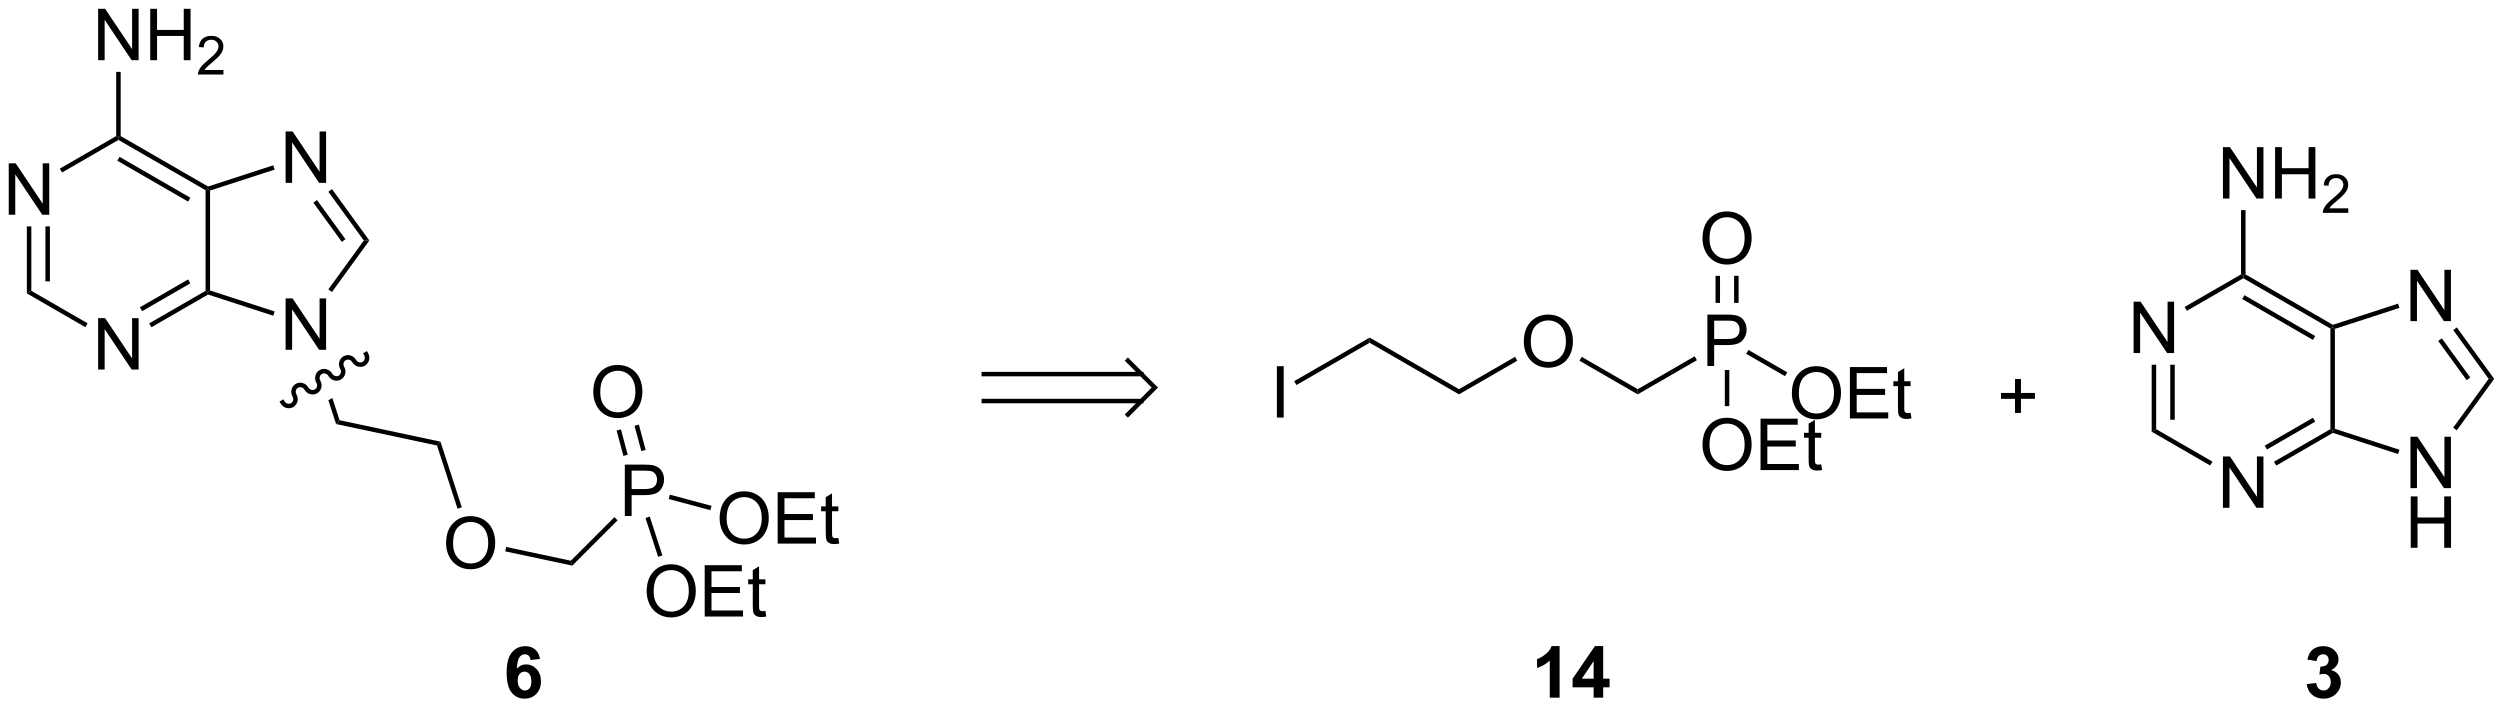 <?xml version="1.0" encoding="UTF-8"?>
<!DOCTYPE svg PUBLIC '-//W3C//DTD SVG 1.0//EN'
          'http://www.w3.org/TR/2001/REC-SVG-20010904/DTD/svg10.dtd'>
<svg stroke-dasharray="none" shape-rendering="auto" xmlns="http://www.w3.org/2000/svg" font-family="'Dialog'" text-rendering="auto" width="90" fill-opacity="1" color-interpolation="auto" color-rendering="auto" preserveAspectRatio="xMidYMid meet" font-size="12px" viewBox="0 0 90 26" fill="black" xmlns:xlink="http://www.w3.org/1999/xlink" stroke="black" image-rendering="auto" stroke-miterlimit="10" stroke-linecap="square" stroke-linejoin="miter" font-style="normal" stroke-width="1" height="26" stroke-dashoffset="0" font-weight="normal" stroke-opacity="1"
><!--Generated by the Batik Graphics2D SVG Generator--><defs id="genericDefs"
  /><g
  ><defs id="defs1"
    ><clipPath clipPathUnits="userSpaceOnUse" id="clipPath1"
      ><path d="M1.273 1.596 L288.209 1.596 L288.209 82.682 L1.273 82.682 L1.273 1.596 Z"
      /></clipPath
      ><clipPath clipPathUnits="userSpaceOnUse" id="clipPath2"
      ><path d="M3.977 8.136 L3.977 86.968 L282.935 86.968 L282.935 8.136 Z"
      /></clipPath
    ></defs
    ><g transform="scale(0.314,0.314) translate(-1.273,-1.596) matrix(1.029,0,0,1.029,-2.818,-6.773)"
    ><path d="M4.949 32.06 L4.949 26.333 L5.728 26.333 L8.736 30.828 L8.736 26.333 L9.462 26.333 L9.462 32.06 L8.684 32.06 L5.676 27.56 L5.676 32.06 L4.949 32.06 Z" stroke="none" clip-path="url(#clipPath2)"
    /></g
    ><g transform="matrix(0.323,0,0,0.323,-1.283,-2.625)"
    ><path d="M14.909 49.31 L14.909 43.583 L15.687 43.583 L18.695 48.078 L18.695 43.583 L19.422 43.583 L19.422 49.31 L18.643 49.31 L15.635 44.81 L15.635 49.31 L14.909 49.31 Z" stroke="none" clip-path="url(#clipPath2)"
    /></g
    ><g transform="matrix(0.323,0,0,0.323,-1.283,-2.625)"
    ><path d="M14.909 14.835 L14.909 9.108 L15.687 9.108 L18.695 13.603 L18.695 9.108 L19.422 9.108 L19.422 14.835 L18.643 14.835 L15.635 10.335 L15.635 14.835 L14.909 14.835 ZM20.717 14.835 L20.717 9.108 L21.475 9.108 L21.475 11.46 L24.451 11.46 L24.451 9.108 L25.209 9.108 L25.209 14.835 L24.451 14.835 L24.451 12.134 L21.475 12.134 L21.475 14.835 L20.717 14.835 Z" stroke="none" clip-path="url(#clipPath2)"
    /></g
    ><g transform="matrix(0.323,0,0,0.323,-1.283,-2.625)"
    ><path d="M28.875 15.927 L28.875 16.435 L26.035 16.435 Q26.03 16.244 26.098 16.068 Q26.206 15.779 26.444 15.498 Q26.684 15.216 27.135 14.847 Q27.834 14.273 28.081 13.937 Q28.327 13.601 28.327 13.302 Q28.327 12.99 28.102 12.775 Q27.879 12.558 27.518 12.558 Q27.137 12.558 26.909 12.787 Q26.68 13.015 26.678 13.419 L26.135 13.365 Q26.192 12.757 26.555 12.441 Q26.918 12.123 27.53 12.123 Q28.149 12.123 28.508 12.466 Q28.869 12.808 28.869 13.314 Q28.869 13.572 28.764 13.822 Q28.659 14.07 28.413 14.345 Q28.168 14.62 27.6 15.101 Q27.125 15.499 26.991 15.642 Q26.856 15.785 26.768 15.927 L28.875 15.927 Z" stroke="none" clip-path="url(#clipPath2)"
    /></g
    ><g transform="matrix(0.323,0,0,0.323,-1.283,-2.625)"
    ><path d="M35.805 47.114 L35.805 41.387 L36.584 41.387 L39.591 45.882 L39.591 41.387 L40.318 41.387 L40.318 47.114 L39.539 47.114 L36.532 42.614 L36.532 47.114 L35.805 47.114 Z" stroke="none" clip-path="url(#clipPath2)"
    /></g
    ><g transform="matrix(0.323,0,0,0.323,-1.283,-2.625)"
    ><path d="M35.805 28.506 L35.805 22.78 L36.584 22.78 L39.591 27.274 L39.591 22.78 L40.318 22.78 L40.318 28.506 L39.539 28.506 L36.532 24.006 L36.532 28.506 L35.805 28.506 Z" stroke="none" clip-path="url(#clipPath2)"
    /></g
    ><g transform="matrix(0.323,0,0,0.323,-1.283,-2.625)"
    ><path d="M53.69 68.69 Q53.69 67.263 54.455 66.458 Q55.221 65.651 56.432 65.651 Q57.224 65.651 57.859 66.031 Q58.497 66.409 58.83 67.086 Q59.166 67.763 59.166 68.622 Q59.166 69.495 58.815 70.182 Q58.463 70.87 57.817 71.224 Q57.174 71.578 56.427 71.578 Q55.619 71.578 54.981 71.187 Q54.346 70.794 54.018 70.12 Q53.69 69.442 53.69 68.69 ZM54.471 68.7 Q54.471 69.737 55.026 70.333 Q55.583 70.927 56.424 70.927 Q57.278 70.927 57.83 70.325 Q58.385 69.724 58.385 68.62 Q58.385 67.919 58.148 67.398 Q57.911 66.877 57.455 66.591 Q57.002 66.302 56.434 66.302 Q55.63 66.302 55.049 66.856 Q54.471 67.409 54.471 68.7 Z" stroke="none" clip-path="url(#clipPath2)"
    /></g
    ><g transform="matrix(0.323,0,0,0.323,-1.283,-2.625)"
    ><path d="M6.965 33.36 L7.465 33.36 L7.465 40.541 L6.965 40.829 ZM9.035 33.36 L9.035 39.49 L9.535 39.49 L9.535 33.36 Z" stroke="none" clip-path="url(#clipPath2)"
    /></g
    ><g transform="matrix(0.323,0,0,0.323,-1.283,-2.625)"
    ><path d="M6.965 40.829 L7.465 40.541 L13.734 44.16 L13.484 44.593 Z" stroke="none" clip-path="url(#clipPath2)"
    /></g
    ><g transform="matrix(0.323,0,0,0.323,-1.283,-2.625)"
    ><path d="M20.849 44.602 L20.599 44.169 L26.884 40.541 L27.134 40.685 L27.162 40.957 ZM19.814 42.809 L25.189 39.706 L24.939 39.273 L19.564 42.376 Z" stroke="none" clip-path="url(#clipPath2)"
    /></g
    ><g transform="matrix(0.323,0,0,0.323,-1.283,-2.625)"
    ><path d="M27.384 40.503 L27.134 40.685 L26.884 40.541 L26.884 29.329 L27.134 29.185 L27.384 29.367 Z" stroke="none" clip-path="url(#clipPath2)"
    /></g
    ><g transform="matrix(0.323,0,0,0.323,-1.283,-2.625)"
    ><path d="M27.162 28.913 L27.134 29.185 L26.884 29.329 L17.174 23.724 L17.174 23.435 L17.424 23.291 ZM25.189 30.164 L17.299 25.609 L17.049 26.042 L24.939 30.597 Z" stroke="none" clip-path="url(#clipPath2)"
    /></g
    ><g transform="matrix(0.323,0,0,0.323,-1.283,-2.625)"
    ><path d="M17.424 23.291 L17.174 23.435 L16.924 23.291 L16.924 16.135 L17.424 16.135 Z" stroke="none" clip-path="url(#clipPath2)"
    /></g
    ><g transform="matrix(0.323,0,0,0.323,-1.283,-2.625)"
    ><path d="M10.89 27.352 L10.64 26.919 L16.924 23.291 L17.174 23.435 L17.174 23.724 Z" stroke="none" clip-path="url(#clipPath2)"
    /></g
    ><g transform="matrix(0.323,0,0,0.323,-1.283,-2.625)"
    ><path d="M27.162 40.957 L27.134 40.685 L27.384 40.503 L34.582 42.842 L34.428 43.318 Z" stroke="none" clip-path="url(#clipPath2)"
    /></g
    ><g transform="matrix(0.323,0,0,0.323,-1.283,-2.625)"
    ><path d="M40.97 40.673 L40.566 40.38 L44.521 34.935 L45.139 34.935 Z" stroke="none" clip-path="url(#clipPath2)"
    /></g
    ><g transform="matrix(0.323,0,0,0.323,-1.283,-2.625)"
    ><path d="M45.139 34.935 L44.521 34.935 L40.572 29.5 L40.977 29.206 ZM42.474 34.788 L39.302 30.422 L38.897 30.716 L42.069 35.082 Z" stroke="none" clip-path="url(#clipPath2)"
    /></g
    ><g transform="matrix(0.323,0,0,0.323,-1.283,-2.625)"
    ><path d="M27.384 29.367 L27.134 29.185 L27.162 28.913 L34.428 26.552 L34.582 27.028 Z" stroke="none" clip-path="url(#clipPath2)"
    /></g
    ><g transform="matrix(0.323,0,0,0.323,-1.283,-2.625)"
    ><path d="M41.431 55.39 L41.818 54.961 L53.066 57.352 L52.68 57.781 Z" stroke="none" clip-path="url(#clipPath2)"
    /></g
    ><g transform="matrix(0.323,0,0,0.323,-1.283,-2.625)"
    ><path d="M60.281 69.579 L60.385 69.09 L67.595 70.622 L67.756 71.168 Z" stroke="none" clip-path="url(#clipPath2)"
    /></g
    ><g transform="matrix(0.323,0,0,0.323,-1.283,-2.625)"
    ><path d="M52.68 57.781 L53.066 57.352 L55.443 64.668 L54.968 64.823 Z" stroke="none" clip-path="url(#clipPath2)"
    /></g
    ><g transform="matrix(0.323,0,0,0.323,-1.283,-2.625)"
    ><path d="M41.012 52.483 L40.569 52.739 L41.431 55.39 L41.818 54.961 L41.012 52.483 Z" stroke="none" clip-path="url(#clipPath2)"
    /></g
    ><g transform="matrix(0.323,0,0,0.323,-1.283,-2.625)"
    ><path d="M73.612 65.638 L73.612 59.912 L75.773 59.912 Q76.344 59.912 76.643 59.966 Q77.065 60.037 77.349 60.235 Q77.635 60.43 77.81 60.787 Q77.984 61.141 77.984 61.568 Q77.984 62.297 77.518 62.805 Q77.055 63.31 75.838 63.31 L74.37 63.31 L74.37 65.638 L73.612 65.638 ZM74.37 62.633 L75.851 62.633 Q76.586 62.633 76.893 62.36 Q77.203 62.086 77.203 61.591 Q77.203 61.232 77.021 60.977 Q76.838 60.719 76.541 60.638 Q76.351 60.586 75.836 60.586 L74.37 60.586 L74.37 62.633 Z" stroke="none" clip-path="url(#clipPath2)"
    /></g
    ><g transform="matrix(0.323,0,0,0.323,-1.283,-2.625)"
    ><path d="M67.756 71.168 L67.595 70.622 L72.449 65.768 L72.803 66.121 Z" stroke="none" clip-path="url(#clipPath2)"
    /></g
    ><g transform="matrix(0.323,0,0,0.323,-1.283,-2.625)"
    ><path d="M70.094 51.841 Q70.094 50.414 70.859 49.609 Q71.625 48.802 72.836 48.802 Q73.628 48.802 74.263 49.182 Q74.901 49.56 75.234 50.237 Q75.57 50.914 75.57 51.773 Q75.57 52.646 75.219 53.333 Q74.867 54.021 74.221 54.375 Q73.578 54.729 72.831 54.729 Q72.023 54.729 71.385 54.338 Q70.75 53.945 70.422 53.271 Q70.094 52.594 70.094 51.841 ZM70.875 51.852 Q70.875 52.888 71.43 53.484 Q71.987 54.078 72.828 54.078 Q73.682 54.078 74.234 53.477 Q74.789 52.875 74.789 51.771 Q74.789 51.07 74.552 50.549 Q74.315 50.029 73.859 49.742 Q73.406 49.453 72.838 49.453 Q72.034 49.453 71.453 50.008 Q70.875 50.56 70.875 51.852 Z" stroke="none" clip-path="url(#clipPath2)"
    /></g
    ><g transform="matrix(0.323,0,0,0.323,-1.283,-2.625)"
    ><path d="M75.934 58.273 L75.178 55.452 L74.696 55.582 L75.451 58.402 ZM73.935 58.809 L73.179 55.988 L72.696 56.117 L73.452 58.938 Z" stroke="none" clip-path="url(#clipPath2)"
    /></g
    ><g transform="matrix(0.323,0,0,0.323,-1.283,-2.625)"
    ><path d="M84.178 65.925 Q84.178 64.499 84.944 63.694 Q85.71 62.886 86.921 62.886 Q87.712 62.886 88.348 63.267 Q88.986 63.644 89.319 64.321 Q89.655 64.999 89.655 65.858 Q89.655 66.73 89.303 67.418 Q88.952 68.105 88.306 68.459 Q87.663 68.814 86.915 68.814 Q86.108 68.814 85.47 68.423 Q84.835 68.03 84.506 67.355 Q84.178 66.678 84.178 65.925 ZM84.96 65.936 Q84.96 66.972 85.514 67.569 Q86.072 68.162 86.913 68.162 Q87.767 68.162 88.319 67.561 Q88.874 66.959 88.874 65.855 Q88.874 65.155 88.637 64.634 Q88.4 64.113 87.944 63.827 Q87.491 63.538 86.923 63.538 Q86.118 63.538 85.538 64.092 Q84.96 64.644 84.96 65.936 ZM90.646 68.715 L90.646 62.988 L94.786 62.988 L94.786 63.663 L91.404 63.663 L91.404 65.418 L94.573 65.418 L94.573 66.09 L91.404 66.09 L91.404 68.037 L94.919 68.037 L94.919 68.715 L90.646 68.715 ZM97.411 68.084 L97.513 68.707 Q97.216 68.769 96.982 68.769 Q96.599 68.769 96.388 68.65 Q96.177 68.527 96.091 68.329 Q96.005 68.131 96.005 67.499 L96.005 65.113 L95.49 65.113 L95.49 64.566 L96.005 64.566 L96.005 63.538 L96.706 63.116 L96.706 64.566 L97.411 64.566 L97.411 65.113 L96.706 65.113 L96.706 67.537 Q96.706 67.84 96.742 67.925 Q96.779 68.011 96.862 68.064 Q96.948 68.113 97.104 68.113 Q97.221 68.113 97.411 68.084 Z" stroke="none" clip-path="url(#clipPath2)"
    /></g
    ><g transform="matrix(0.323,0,0,0.323,-1.283,-2.625)"
    ><path d="M78.504 63.745 L78.633 63.262 L83.274 64.505 L83.144 64.988 Z" stroke="none" clip-path="url(#clipPath2)"
    /></g
    ><g transform="matrix(0.323,0,0,0.323,-1.283,-2.625)"
    ><path d="M76.047 74.057 Q76.047 72.63 76.812 71.826 Q77.578 71.018 78.789 71.018 Q79.581 71.018 80.216 71.398 Q80.854 71.776 81.187 72.453 Q81.523 73.13 81.523 73.99 Q81.523 74.862 81.172 75.549 Q80.82 76.237 80.174 76.591 Q79.531 76.945 78.784 76.945 Q77.976 76.945 77.338 76.555 Q76.703 76.162 76.375 75.487 Q76.047 74.81 76.047 74.057 ZM76.828 74.068 Q76.828 75.104 77.383 75.701 Q77.94 76.294 78.781 76.294 Q79.635 76.294 80.187 75.693 Q80.742 75.091 80.742 73.987 Q80.742 73.287 80.505 72.766 Q80.268 72.245 79.812 71.958 Q79.359 71.669 78.791 71.669 Q77.987 71.669 77.406 72.224 Q76.828 72.776 76.828 74.068 ZM82.514 76.846 L82.514 71.12 L86.655 71.12 L86.655 71.794 L83.272 71.794 L83.272 73.549 L86.441 73.549 L86.441 74.221 L83.272 74.221 L83.272 76.169 L86.787 76.169 L86.787 76.846 L82.514 76.846 ZM89.28 76.216 L89.381 76.839 Q89.084 76.901 88.85 76.901 Q88.467 76.901 88.256 76.781 Q88.045 76.659 87.959 76.461 Q87.873 76.263 87.873 75.63 L87.873 73.245 L87.358 73.245 L87.358 72.698 L87.873 72.698 L87.873 71.669 L88.574 71.247 L88.574 72.698 L89.28 72.698 L89.28 73.245 L88.574 73.245 L88.574 75.669 Q88.574 75.971 88.61 76.057 Q88.647 76.143 88.73 76.195 Q88.816 76.245 88.972 76.245 Q89.09 76.245 89.28 76.216 Z" stroke="none" clip-path="url(#clipPath2)"
    /></g
    ><g transform="matrix(0.323,0,0,0.323,-1.283,-2.625)"
    ><path d="M75.915 65.859 L76.391 65.704 L77.799 70.036 L77.324 70.191 Z" stroke="none" clip-path="url(#clipPath2)"
    /></g
    ><g transform="matrix(0.323,0,0,0.323,-1.283,-2.625)"
    ><path d="M194.267 48.917 L194.267 43.19 L196.428 43.19 Q196.999 43.19 197.298 43.245 Q197.72 43.315 198.004 43.513 Q198.29 43.708 198.465 44.065 Q198.639 44.419 198.639 44.846 Q198.639 45.576 198.173 46.083 Q197.71 46.589 196.494 46.589 L195.025 46.589 L195.025 48.917 L194.267 48.917 ZM195.025 45.911 L196.507 45.911 Q197.241 45.911 197.548 45.638 Q197.858 45.365 197.858 44.87 Q197.858 44.51 197.676 44.255 Q197.494 43.997 197.197 43.917 Q197.007 43.865 196.491 43.865 L195.025 43.865 L195.025 45.911 Z" stroke="none" clip-path="url(#clipPath2)"
    /></g
    ><g transform="matrix(0.323,0,0,0.323,-1.283,-2.625)"
    ><path d="M203.685 51.978 Q203.685 50.551 204.45 49.746 Q205.216 48.939 206.427 48.939 Q207.219 48.939 207.854 49.319 Q208.492 49.696 208.825 50.373 Q209.161 51.051 209.161 51.91 Q209.161 52.782 208.81 53.47 Q208.458 54.157 207.812 54.511 Q207.169 54.866 206.422 54.866 Q205.614 54.866 204.976 54.475 Q204.341 54.082 204.013 53.407 Q203.685 52.73 203.685 51.978 ZM204.466 51.988 Q204.466 53.025 205.021 53.621 Q205.578 54.215 206.419 54.215 Q207.273 54.215 207.825 53.613 Q208.38 53.011 208.38 51.907 Q208.38 51.207 208.143 50.686 Q207.906 50.165 207.45 49.879 Q206.997 49.59 206.429 49.59 Q205.625 49.59 205.044 50.144 Q204.466 50.696 204.466 51.988 ZM210.152 54.767 L210.152 49.04 L214.293 49.04 L214.293 49.715 L210.91 49.715 L210.91 51.47 L214.079 51.47 L214.079 52.142 L210.91 52.142 L210.91 54.09 L214.425 54.09 L214.425 54.767 L210.152 54.767 ZM216.918 54.136 L217.019 54.759 Q216.722 54.821 216.488 54.821 Q216.105 54.821 215.894 54.702 Q215.683 54.579 215.597 54.381 Q215.511 54.183 215.511 53.551 L215.511 51.165 L214.996 51.165 L214.996 50.618 L215.511 50.618 L215.511 49.59 L216.212 49.168 L216.212 50.618 L216.918 50.618 L216.918 51.165 L216.212 51.165 L216.212 53.59 Q216.212 53.892 216.248 53.978 Q216.285 54.064 216.368 54.116 Q216.454 54.165 216.61 54.165 Q216.728 54.165 216.918 54.136 Z" stroke="none" clip-path="url(#clipPath2)"
    /></g
    ><g transform="matrix(0.323,0,0,0.323,-1.283,-2.625)"
    ><path d="M193.725 57.728 Q193.725 56.301 194.491 55.496 Q195.257 54.689 196.468 54.689 Q197.259 54.689 197.895 55.069 Q198.533 55.446 198.866 56.123 Q199.202 56.801 199.202 57.66 Q199.202 58.532 198.85 59.22 Q198.499 59.907 197.853 60.261 Q197.21 60.616 196.462 60.616 Q195.655 60.616 195.017 60.225 Q194.382 59.832 194.053 59.157 Q193.725 58.48 193.725 57.728 ZM194.507 57.738 Q194.507 58.775 195.061 59.371 Q195.619 59.965 196.46 59.965 Q197.314 59.965 197.866 59.363 Q198.421 58.761 198.421 57.657 Q198.421 56.957 198.184 56.436 Q197.947 55.915 197.491 55.629 Q197.038 55.34 196.47 55.34 Q195.665 55.34 195.085 55.894 Q194.507 56.446 194.507 57.738 ZM200.193 60.517 L200.193 54.79 L204.333 54.79 L204.333 55.465 L200.951 55.465 L200.951 57.22 L204.12 57.22 L204.12 57.892 L200.951 57.892 L200.951 59.84 L204.466 59.84 L204.466 60.517 L200.193 60.517 ZM206.958 59.886 L207.06 60.509 Q206.763 60.571 206.529 60.571 Q206.146 60.571 205.935 60.452 Q205.724 60.329 205.638 60.131 Q205.552 59.933 205.552 59.301 L205.552 56.915 L205.036 56.915 L205.036 56.368 L205.552 56.368 L205.552 55.34 L206.253 54.918 L206.253 56.368 L206.958 56.368 L206.958 56.915 L206.253 56.915 L206.253 59.34 Q206.253 59.642 206.289 59.728 Q206.326 59.814 206.409 59.866 Q206.495 59.915 206.651 59.915 Q206.768 59.915 206.958 59.886 Z" stroke="none" clip-path="url(#clipPath2)"
    /></g
    ><g transform="matrix(0.323,0,0,0.323,-1.283,-2.625)"
    ><path d="M193.725 34.728 Q193.725 33.301 194.491 32.496 Q195.257 31.689 196.468 31.689 Q197.259 31.689 197.895 32.069 Q198.533 32.446 198.866 33.123 Q199.202 33.801 199.202 34.66 Q199.202 35.532 198.85 36.22 Q198.499 36.907 197.853 37.261 Q197.21 37.616 196.462 37.616 Q195.655 37.616 195.017 37.225 Q194.382 36.832 194.053 36.157 Q193.725 35.48 193.725 34.728 ZM194.507 34.738 Q194.507 35.775 195.061 36.371 Q195.619 36.965 196.46 36.965 Q197.314 36.965 197.866 36.363 Q198.421 35.761 198.421 34.657 Q198.421 33.957 198.184 33.436 Q197.947 32.915 197.491 32.629 Q197.038 32.34 196.47 32.34 Q195.665 32.34 195.085 32.894 Q194.507 33.446 194.507 34.738 Z" stroke="none" clip-path="url(#clipPath2)"
    /></g
    ><g transform="matrix(0.323,0,0,0.323,-1.283,-2.625)"
    ><path d="M173.807 46.228 Q173.807 44.801 174.572 43.996 Q175.338 43.189 176.549 43.189 Q177.341 43.189 177.976 43.569 Q178.614 43.946 178.947 44.623 Q179.283 45.301 179.283 46.16 Q179.283 47.032 178.932 47.72 Q178.58 48.407 177.934 48.761 Q177.291 49.116 176.544 49.116 Q175.736 49.116 175.098 48.725 Q174.463 48.332 174.135 47.657 Q173.807 46.98 173.807 46.228 ZM174.588 46.238 Q174.588 47.275 175.143 47.871 Q175.7 48.465 176.541 48.465 Q177.395 48.465 177.947 47.863 Q178.502 47.261 178.502 46.157 Q178.502 45.457 178.265 44.936 Q178.028 44.415 177.572 44.129 Q177.119 43.84 176.552 43.84 Q175.747 43.84 175.166 44.394 Q174.588 44.946 174.588 46.238 Z" stroke="none" clip-path="url(#clipPath2)"
    /></g
    ><g transform="matrix(0.323,0,0,0.323,-1.283,-2.625)"
    ><path d="M146.288 54.667 L146.288 48.94 L147.046 48.94 L147.046 54.667 L146.288 54.667 Z" stroke="none" clip-path="url(#clipPath2)"
    /></g
    ><g transform="matrix(0.323,0,0,0.323,-1.283,-2.625)"
    ><path d="M198.59 47.559 L198.84 47.126 L203.169 49.625 L202.919 50.058 Z" stroke="none" clip-path="url(#clipPath2)"
    /></g
    ><g transform="matrix(0.323,0,0,0.323,-1.283,-2.625)"
    ><path d="M196.212 49.371 L196.712 49.371 L196.712 53.392 L196.212 53.392 Z" stroke="none" clip-path="url(#clipPath2)"
    /></g
    ><g transform="matrix(0.323,0,0,0.323,-1.283,-2.625)"
    ><path d="M197.747 41.886 L197.747 38.868 L197.247 38.868 L197.247 41.886 ZM195.677 41.886 L195.677 38.868 L195.177 38.868 L195.177 41.886 Z" stroke="none" clip-path="url(#clipPath2)"
    /></g
    ><g transform="matrix(0.323,0,0,0.323,-1.283,-2.625)"
    ><path d="M186.503 52.08 L186.503 51.503 L192.85 47.839 L193.1 48.272 Z" stroke="none" clip-path="url(#clipPath2)"
    /></g
    ><g transform="matrix(0.323,0,0,0.323,-1.283,-2.625)"
    ><path d="M166.584 51.503 L166.584 52.08 L156.625 46.33 L156.625 45.753 Z" stroke="none" clip-path="url(#clipPath2)"
    /></g
    ><g transform="matrix(0.323,0,0,0.323,-1.283,-2.625)"
    ><path d="M172.832 47.896 L173.082 48.329 L166.584 52.08 L166.584 51.503 Z" stroke="none" clip-path="url(#clipPath2)"
    /></g
    ><g transform="matrix(0.323,0,0,0.323,-1.283,-2.625)"
    ><path d="M156.625 45.753 L156.625 46.33 L148.466 51.041 L148.216 50.608 Z" stroke="none" clip-path="url(#clipPath2)"
    /></g
    ><g transform="matrix(0.323,0,0,0.323,-1.283,-2.625)"
    ><path d="M186.503 51.503 L186.503 52.08 L180.011 48.332 L180.261 47.899 Z" stroke="none" clip-path="url(#clipPath2)"
    /></g
    ><g transform="matrix(0.323,0,0,0.323,-1.283,-2.625)"
    ><path d="M241.773 47.476 L241.773 41.749 L242.552 41.749 L245.559 46.244 L245.559 41.749 L246.286 41.749 L246.286 47.476 L245.507 47.476 L242.499 42.976 L242.499 47.476 L241.773 47.476 Z" stroke="none" clip-path="url(#clipPath2)"
    /></g
    ><g transform="matrix(0.323,0,0,0.323,-1.283,-2.625)"
    ><path d="M251.732 64.726 L251.732 58.999 L252.511 58.999 L255.518 63.494 L255.518 58.999 L256.245 58.999 L256.245 64.726 L255.466 64.726 L252.459 60.226 L252.459 64.726 L251.732 64.726 Z" stroke="none" clip-path="url(#clipPath2)"
    /></g
    ><g transform="matrix(0.323,0,0,0.323,-1.283,-2.625)"
    ><path d="M251.732 30.251 L251.732 24.524 L252.511 24.524 L255.518 29.019 L255.518 24.524 L256.245 24.524 L256.245 30.251 L255.466 30.251 L252.459 25.751 L252.459 30.251 L251.732 30.251 ZM257.541 30.251 L257.541 24.524 L258.298 24.524 L258.298 26.876 L261.275 26.876 L261.275 24.524 L262.033 24.524 L262.033 30.251 L261.275 30.251 L261.275 27.55 L258.298 27.55 L258.298 30.251 L257.541 30.251 Z" stroke="none" clip-path="url(#clipPath2)"
    /></g
    ><g transform="matrix(0.323,0,0,0.323,-1.283,-2.625)"
    ><path d="M265.699 31.343 L265.699 31.851 L262.859 31.851 Q262.853 31.66 262.921 31.484 Q263.029 31.195 263.267 30.913 Q263.507 30.632 263.959 30.263 Q264.658 29.689 264.904 29.353 Q265.15 29.017 265.15 28.718 Q265.15 28.406 264.925 28.191 Q264.703 27.974 264.341 27.974 Q263.961 27.974 263.732 28.203 Q263.504 28.431 263.502 28.835 L262.959 28.781 Q263.015 28.173 263.379 27.857 Q263.742 27.538 264.353 27.538 Q264.972 27.538 265.332 27.882 Q265.693 28.224 265.693 28.73 Q265.693 28.988 265.588 29.238 Q265.482 29.486 265.236 29.761 Q264.992 30.036 264.423 30.517 Q263.949 30.915 263.814 31.058 Q263.679 31.201 263.591 31.343 L265.699 31.343 Z" stroke="none" clip-path="url(#clipPath2)"
    /></g
    ><g transform="matrix(0.323,0,0,0.323,-1.283,-2.625)"
    ><path d="M272.629 62.53 L272.629 56.803 L273.407 56.803 L276.415 61.298 L276.415 56.803 L277.142 56.803 L277.142 62.53 L276.363 62.53 L273.355 58.03 L273.355 62.53 L272.629 62.53 Z" stroke="none" clip-path="url(#clipPath2)"
    /></g
    ><g transform="matrix(0.323,0,0,0.323,-1.283,-2.625)"
    ><path d="M272.66 69.18 L272.66 63.453 L273.418 63.453 L273.418 65.805 L276.394 65.805 L276.394 63.453 L277.152 63.453 L277.152 69.18 L276.394 69.18 L276.394 66.479 L273.418 66.479 L273.418 69.18 L272.66 69.18 Z" stroke="none" clip-path="url(#clipPath2)"
    /></g
    ><g transform="matrix(0.323,0,0,0.323,-1.283,-2.625)"
    ><path d="M272.629 43.922 L272.629 38.196 L273.407 38.196 L276.415 42.69 L276.415 38.196 L277.142 38.196 L277.142 43.922 L276.363 43.922 L273.355 39.422 L273.355 43.922 L272.629 43.922 Z" stroke="none" clip-path="url(#clipPath2)"
    /></g
    ><g transform="matrix(0.323,0,0,0.323,-1.283,-2.625)"
    ><path d="M243.788 48.776 L244.288 48.776 L244.288 55.957 L243.788 56.245 ZM245.858 48.776 L245.858 54.906 L246.358 54.906 L246.358 48.776 Z" stroke="none" clip-path="url(#clipPath2)"
    /></g
    ><g transform="matrix(0.323,0,0,0.323,-1.283,-2.625)"
    ><path d="M243.788 56.245 L244.288 55.957 L250.557 59.576 L250.307 60.009 Z" stroke="none" clip-path="url(#clipPath2)"
    /></g
    ><g transform="matrix(0.323,0,0,0.323,-1.283,-2.625)"
    ><path d="M257.673 60.018 L257.423 59.585 L263.707 55.957 L263.957 56.101 L263.986 56.373 ZM256.638 58.225 L262.012 55.122 L261.762 54.689 L256.388 57.792 Z" stroke="none" clip-path="url(#clipPath2)"
    /></g
    ><g transform="matrix(0.323,0,0,0.323,-1.283,-2.625)"
    ><path d="M264.207 55.919 L263.957 56.101 L263.707 55.957 L263.707 44.745 L263.957 44.601 L264.207 44.783 Z" stroke="none" clip-path="url(#clipPath2)"
    /></g
    ><g transform="matrix(0.323,0,0,0.323,-1.283,-2.625)"
    ><path d="M263.986 44.329 L263.957 44.601 L263.707 44.745 L253.998 39.14 L253.998 38.851 L254.248 38.707 ZM262.012 45.58 L254.123 41.025 L253.873 41.458 L261.762 46.013 Z" stroke="none" clip-path="url(#clipPath2)"
    /></g
    ><g transform="matrix(0.323,0,0,0.323,-1.283,-2.625)"
    ><path d="M254.248 38.707 L253.998 38.851 L253.748 38.707 L253.748 31.551 L254.248 31.551 Z" stroke="none" clip-path="url(#clipPath2)"
    /></g
    ><g transform="matrix(0.323,0,0,0.323,-1.283,-2.625)"
    ><path d="M247.713 42.768 L247.463 42.335 L253.748 38.707 L253.998 38.851 L253.998 39.14 Z" stroke="none" clip-path="url(#clipPath2)"
    /></g
    ><g transform="matrix(0.323,0,0,0.323,-1.283,-2.625)"
    ><path d="M263.986 56.373 L263.957 56.101 L264.207 55.919 L271.406 58.258 L271.251 58.734 Z" stroke="none" clip-path="url(#clipPath2)"
    /></g
    ><g transform="matrix(0.323,0,0,0.323,-1.283,-2.625)"
    ><path d="M277.794 56.089 L277.389 55.795 L281.345 50.351 L281.963 50.351 Z" stroke="none" clip-path="url(#clipPath2)"
    /></g
    ><g transform="matrix(0.323,0,0,0.323,-1.283,-2.625)"
    ><path d="M281.963 50.351 L281.345 50.351 L277.396 44.916 L277.8 44.622 ZM279.297 50.204 L276.125 45.838 L275.721 46.132 L278.893 50.498 Z" stroke="none" clip-path="url(#clipPath2)"
    /></g
    ><g transform="matrix(0.323,0,0,0.323,-1.283,-2.625)"
    ><path d="M264.207 44.783 L263.957 44.601 L263.986 44.329 L271.251 41.968 L271.406 42.444 Z" stroke="none" clip-path="url(#clipPath2)"
    /></g
    ><g transform="matrix(0.323,0,0,0.323,-1.283,-2.625)"
    ><path d="M228.553 54.149 L228.553 52.578 L226.994 52.578 L226.994 51.922 L228.553 51.922 L228.553 50.365 L229.218 50.365 L229.218 51.922 L230.775 51.922 L230.775 52.578 L229.218 52.578 L229.218 54.149 L228.553 54.149 Z" stroke="none" clip-path="url(#clipPath2)"
    /></g
    ><g stroke-linecap="butt" stroke-width="0.5" transform="matrix(0.323,0,0,0.323,-1.283,-2.625)"
    ><path fill="none" d="M113.623 49.823 L131.183 49.823 M113.623 52.823 L131.183 52.823 M129.683 54.323 L132.683 51.323 L129.683 48.323" clip-path="url(#clipPath2)"
    /></g
    ><g transform="matrix(0.323,0,0,0.323,-1.283,-2.625)"
    ><path d="M261.067 84.376 L262.13 84.249 Q262.179 84.655 262.401 84.871 Q262.625 85.085 262.942 85.085 Q263.281 85.085 263.512 84.827 Q263.747 84.569 263.747 84.132 Q263.747 83.718 263.523 83.475 Q263.302 83.233 262.981 83.233 Q262.77 83.233 262.476 83.314 L262.598 82.421 Q263.044 82.431 263.278 82.228 Q263.512 82.022 263.512 81.681 Q263.512 81.392 263.341 81.22 Q263.169 81.048 262.882 81.048 Q262.601 81.048 262.401 81.244 Q262.203 81.439 262.161 81.814 L261.148 81.642 Q261.255 81.124 261.466 80.814 Q261.679 80.501 262.059 80.324 Q262.442 80.147 262.913 80.147 Q263.723 80.147 264.21 80.663 Q264.614 81.085 264.614 81.616 Q264.614 82.369 263.788 82.819 Q264.281 82.923 264.575 83.29 Q264.872 83.658 264.872 84.178 Q264.872 84.931 264.32 85.465 Q263.77 85.996 262.95 85.996 Q262.171 85.996 261.658 85.548 Q261.148 85.1 261.067 84.376 Z" stroke="none" clip-path="url(#clipPath2)"
    /></g
    ><g transform="matrix(0.323,0,0,0.323,-1.283,-2.625)"
    ><path d="M177.798 85.887 L176.702 85.887 L176.702 81.749 Q176.1 82.312 175.283 82.582 L175.283 81.585 Q175.712 81.444 176.215 81.054 Q176.72 80.66 176.908 80.137 L177.798 80.137 L177.798 85.887 ZM181.591 85.887 L181.591 84.734 L179.248 84.734 L179.248 83.772 L181.732 80.137 L182.654 80.137 L182.654 83.77 L183.365 83.77 L183.365 84.734 L182.654 84.734 L182.654 85.887 L181.591 85.887 ZM181.591 83.77 L181.591 81.812 L180.276 83.77 L181.591 83.77 Z" stroke="none" clip-path="url(#clipPath2)"
    /></g
    ><g transform="matrix(0.323,0,0,0.323,-1.283,-2.625)"
    ><path d="M64.16 81.572 L63.097 81.689 Q63.058 81.361 62.894 81.204 Q62.73 81.048 62.467 81.048 Q62.121 81.048 61.879 81.361 Q61.639 81.673 61.577 82.663 Q61.988 82.178 62.597 82.178 Q63.285 82.178 63.775 82.702 Q64.264 83.225 64.264 84.053 Q64.264 84.931 63.748 85.465 Q63.233 85.996 62.425 85.996 Q61.558 85.996 60.998 85.322 Q60.441 84.647 60.441 83.111 Q60.441 81.538 61.022 80.843 Q61.605 80.147 62.535 80.147 Q63.186 80.147 63.613 80.512 Q64.043 80.876 64.16 81.572 ZM61.67 83.968 Q61.67 84.501 61.915 84.793 Q62.163 85.085 62.48 85.085 Q62.785 85.085 62.988 84.848 Q63.191 84.608 63.191 84.064 Q63.191 83.507 62.972 83.246 Q62.754 82.986 62.425 82.986 Q62.108 82.986 61.889 83.236 Q61.67 83.483 61.67 83.968 Z" stroke="none" clip-path="url(#clipPath2)"
    /></g
    ><g transform="matrix(0.323,0,0,0.323,-1.283,-2.625)"
    ><path d="M35.248 53.097 C35.538 53.6 36.167 53.779 36.654 53.498 C37.141 53.217 37.301 52.582 37.011 52.08 C36.859 51.817 36.937 51.487 37.184 51.344 C37.432 51.201 37.756 51.298 37.908 51.561 C38.198 52.064 38.828 52.243 39.315 51.962 C39.802 51.681 39.961 51.046 39.671 50.544 C39.52 50.281 39.597 49.951 39.845 49.808 C40.093 49.665 40.417 49.762 40.569 50.025 C40.858 50.528 41.488 50.707 41.975 50.426 C42.462 50.145 42.622 49.51 42.332 49.008 C42.18 48.745 42.258 48.415 42.505 48.272 C42.753 48.129 43.077 48.226 43.229 48.489 C43.519 48.992 44.148 49.171 44.636 48.89 C45.122 48.609 45.282 47.974 44.992 47.472 L44.867 47.255 L44.434 47.505 L44.559 47.721 C44.711 47.984 44.633 48.314 44.386 48.457 C44.138 48.6 43.814 48.503 43.662 48.24 C43.372 47.737 42.742 47.558 42.255 47.839 C41.769 48.12 41.609 48.755 41.899 49.257 C42.051 49.52 41.973 49.85 41.725 49.993 C41.478 50.136 41.154 50.039 41.002 49.776 C40.712 49.273 40.082 49.094 39.595 49.375 C39.108 49.656 38.948 50.291 39.238 50.793 C39.39 51.056 39.313 51.386 39.065 51.529 C38.817 51.672 38.493 51.575 38.341 51.312 C38.051 50.809 37.422 50.63 36.935 50.911 C36.448 51.192 36.288 51.827 36.578 52.329 C36.73 52.592 36.652 52.922 36.404 53.065 C36.157 53.208 35.833 53.111 35.681 52.848 L35.556 52.631 L35.123 52.881 L35.248 53.097 Z" stroke="none" clip-path="url(#clipPath2)"
    /></g
  ></g
></svg
>
